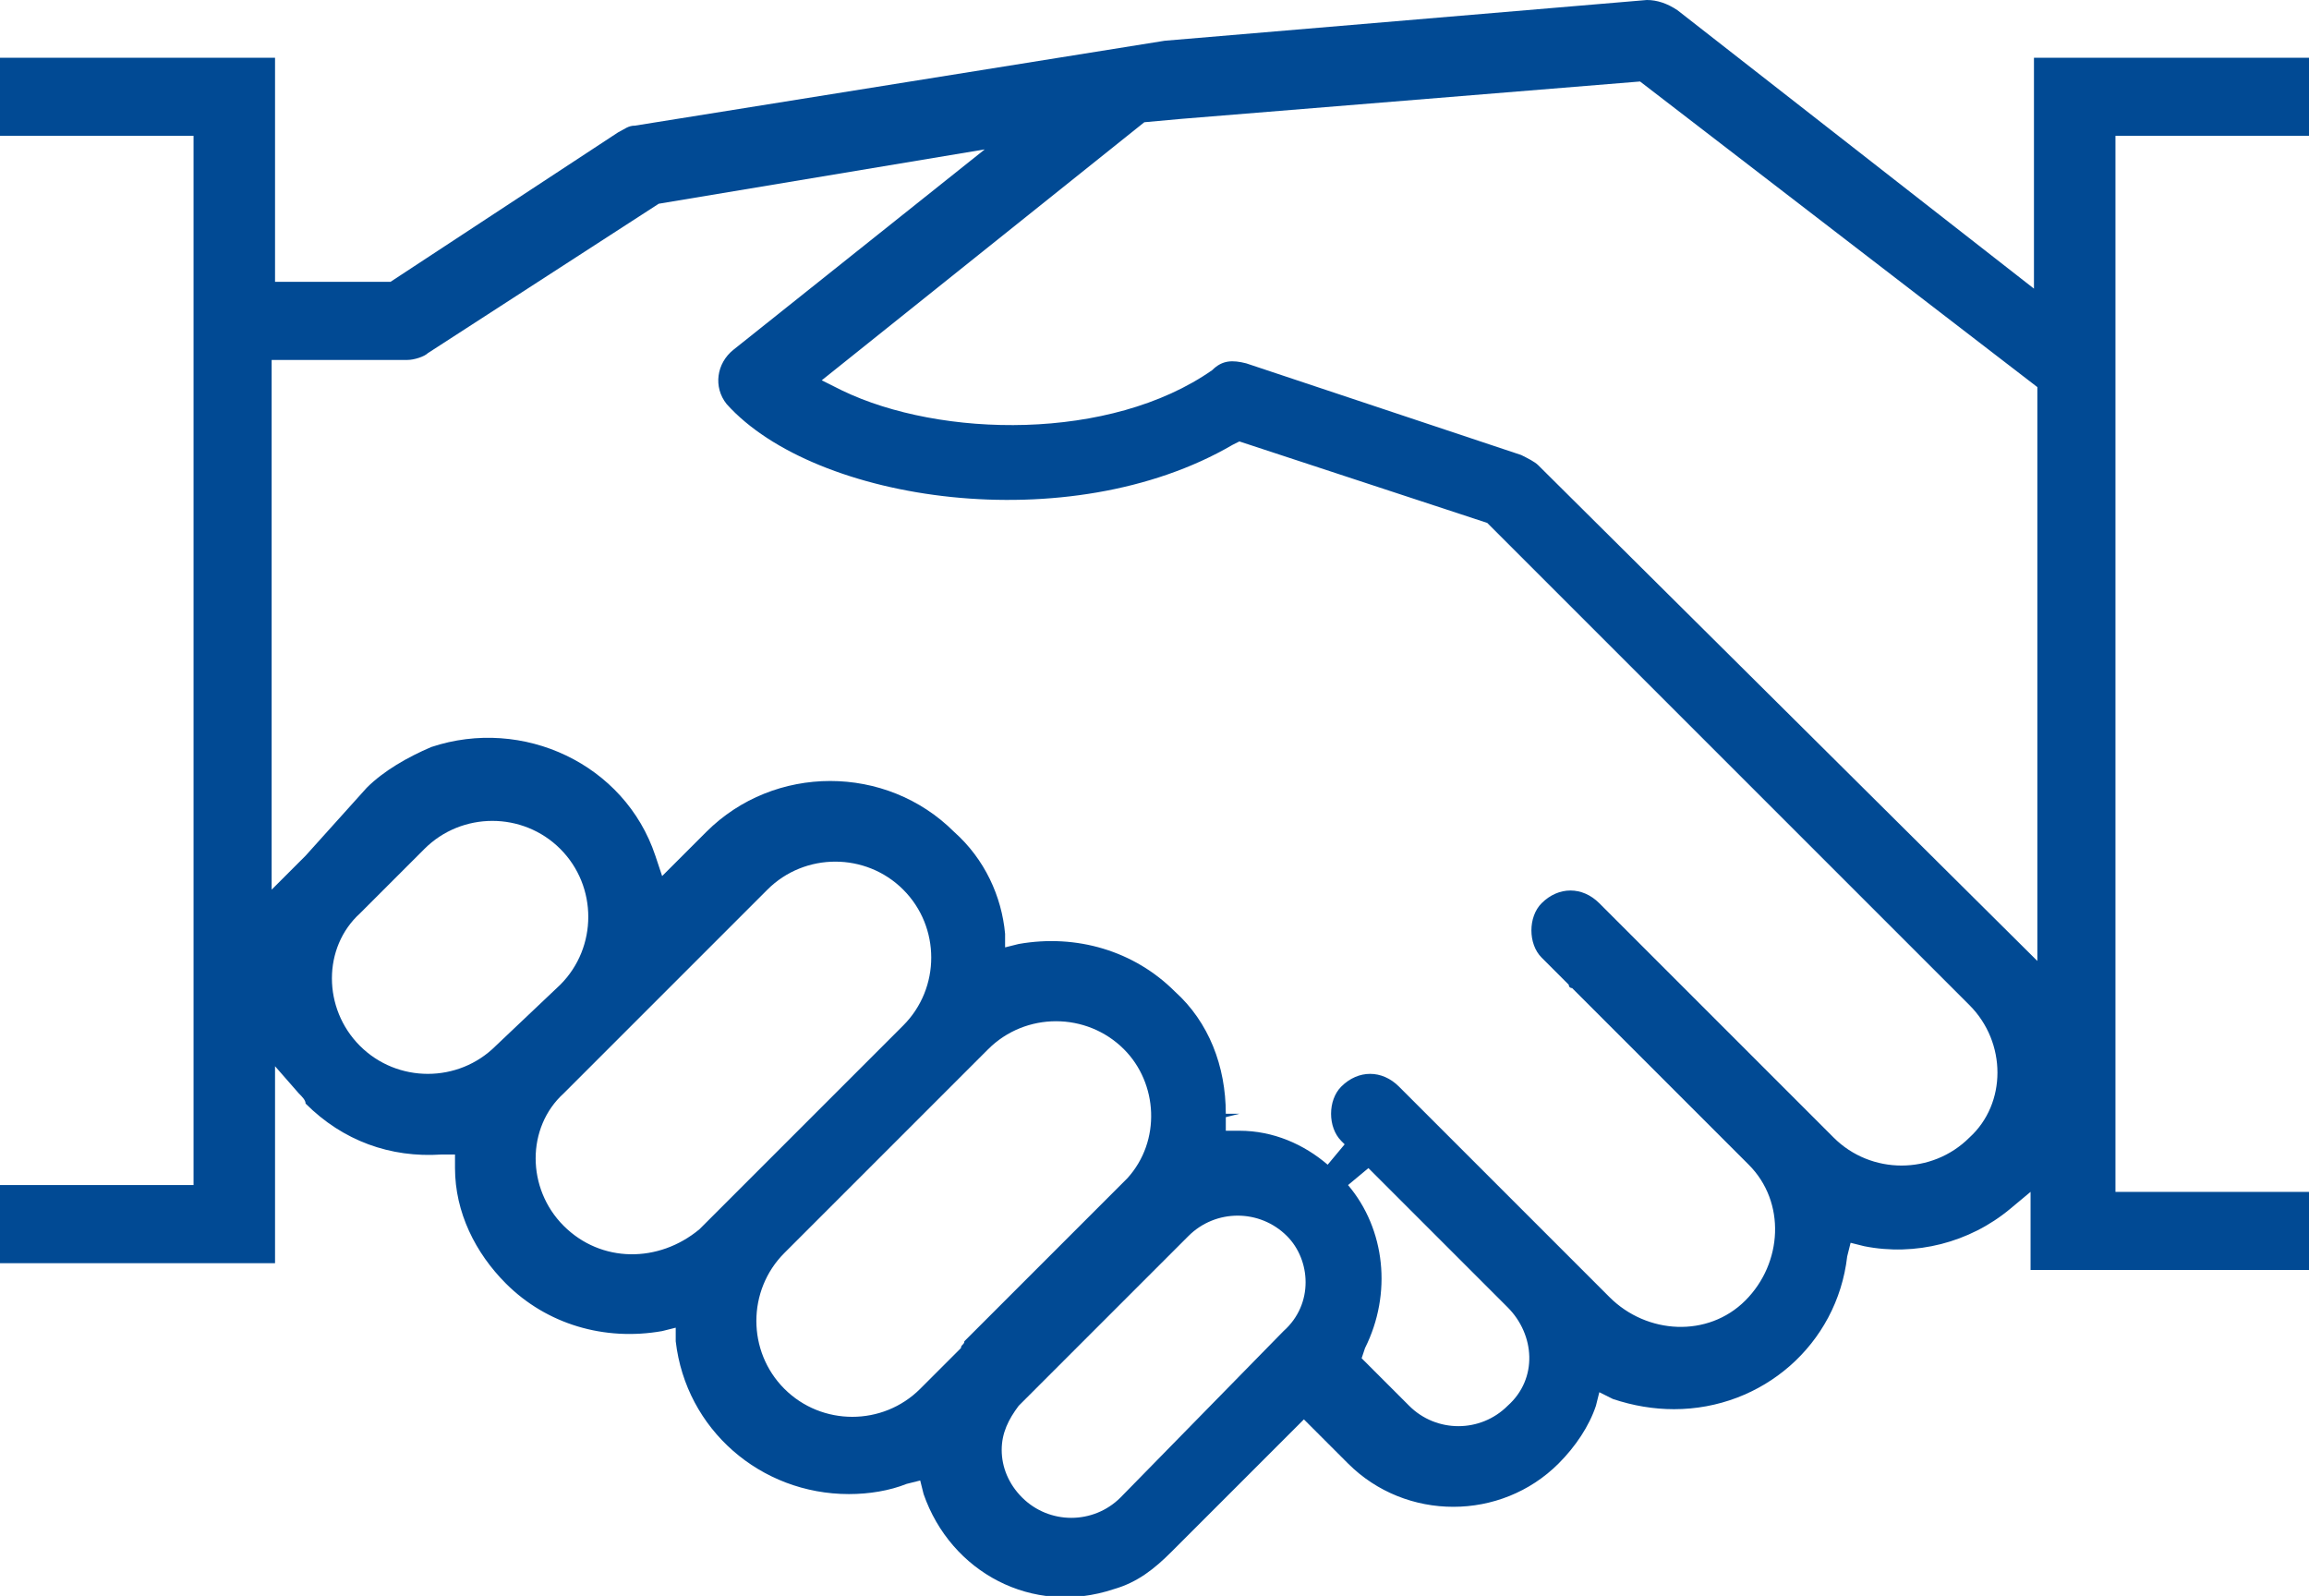 <?xml version="1.0" encoding="UTF-8"?> <!-- Generator: Adobe Illustrator 24.1.2, SVG Export Plug-In . SVG Version: 6.00 Build 0) --> <svg xmlns="http://www.w3.org/2000/svg" xmlns:xlink="http://www.w3.org/1999/xlink" version="1.1" id="Calque_1" x="0px" y="0px" viewBox="0 0 68 47" style="enable-background:new 0 0 68 47;" xml:space="preserve"> <style type="text/css"> .st0{fill-rule:evenodd;clip-rule:evenodd;fill:#014A94;} </style> <path id="Forme_4" class="st0" d="M19.9,39.1l0,0.4c0.3,2.6,2.5,4.5,5.1,4.5c0.6,0,1.2-0.1,1.7-0.3l0.4-0.1l0.1,0.4 c0.8,2.3,3.2,3.6,5.6,2.8c0.7-0.2,1.2-0.6,1.7-1.1l3.9-3.9l1.3,1.3c1.7,1.7,4.5,1.7,6.2,0c0,0,0,0,0,0c0.5-0.5,0.9-1.1,1.1-1.7 l0.1-0.4l0.4,0.2c0.6,0.2,1.2,0.3,1.8,0.3c2.6,0,4.8-1.9,5.1-4.5l0.1-0.4l0.4,0.1c1.5,0.3,3.1-0.1,4.3-1.1l0.6-0.5v2.3H68v-2.3h-5.7 V4H68V1.7h-8.1v6.8L49.4,0.3C49.1,0.1,48.8,0,48.5,0L34.3,1.2v0L18.7,3.7c-0.2,0-0.3,0.1-0.5,0.2l-6.7,4.4H8.1V1.7H0V4h5.7v30.9H0 v2.3h8.1v-5.8l0.7,0.8c0.1,0.1,0.2,0.2,0.2,0.3c1.1,1.1,2.5,1.6,4,1.5l0.4,0l0,0.4c0,1.3,0.6,2.5,1.5,3.4c1.2,1.2,2.9,1.7,4.6,1.4 L19.9,39.1z M28.3,39.7l-1.2,1.2c-1.1,1.1-2.9,1.1-4,0c-1.1-1.1-1.1-2.9,0-4l0,0l6-6c1.1-1.1,2.9-1.1,4,0c1,1,1.1,2.7,0.1,3.8 l-4.8,4.8C28.4,39.6,28.3,39.6,28.3,39.7z M37.8,39.2L33,44.1c-0.8,0.8-2.1,0.8-2.9,0c-0.4-0.4-0.6-0.9-0.6-1.4 c0-0.5,0.2-0.9,0.5-1.3l4.8-4.8c0.1-0.1,0.1-0.1,0.2-0.2c0.8-0.8,2.1-0.8,2.9,0C38.6,37.1,38.7,38.4,37.8,39.2 C37.9,39.2,37.9,39.2,37.8,39.2L37.8,39.2z M44.4,41.4c-0.8,0.8-2.1,0.8-2.9,0l-1.4-1.4l0.1-0.3c0.8-1.6,0.6-3.5-0.5-4.8l0.6-0.5 l4.1,4.1C45.2,39.3,45.3,40.6,44.4,41.4C44.5,41.4,44.5,41.4,44.4,41.4L44.4,41.4z M34.8,3.5L34.8,3.5l13.5-1.1l11.7,9v16.9 L45.3,13.7c-0.1-0.1-0.3-0.2-0.5-0.3l-8.1-2.7c-0.4-0.1-0.7-0.1-1,0.2c-3,2.1-8,2-10.9,0.6l-0.6-0.3l9.5-7.6L34.8,3.5z M8.7,25.5 L8,26.2V10.6H12c0.2,0,0.5-0.1,0.6-0.2L19.4,6L29,4.4l-7.4,5.9c-0.5,0.4-0.6,1.1-0.2,1.6c0,0,0,0,0,0c2.6,2.9,10.1,4,14.9,1.2 l0.2-0.1l7.3,2.4L58,29.6c1.1,1.1,1.1,2.9,0,3.9c0,0,0,0,0,0c-1.1,1.1-2.9,1.1-4,0l-0.7-0.7c-0.1-0.1-0.1-0.1-0.2-0.2l-6-6 c-0.5-0.5-1.2-0.5-1.7,0c-0.2,0.2-0.3,0.5-0.3,0.8c0,0.3,0.1,0.6,0.3,0.8l0.8,0.8c0,0.1,0.1,0.1,0.1,0.1l5.2,5.2 c1.1,1.1,1,2.9-0.1,4s-2.9,1-4-0.1l0,0L41.2,32c-0.5-0.5-1.2-0.5-1.7,0c-0.2,0.2-0.3,0.5-0.3,0.8c0,0.3,0.1,0.6,0.3,0.8l0.1,0.1 l-0.5,0.6c-0.7-0.6-1.6-1-2.6-1l-0.4,0l0-0.4l0.4-0.1h-0.4c0-1.4-0.5-2.7-1.5-3.6c-1.2-1.2-2.9-1.7-4.6-1.4l-0.4,0.1l0-0.4 c-0.1-1.1-0.6-2.2-1.5-3c-2-2-5.3-2-7.3,0l-1.3,1.3l-0.2-0.6c-0.9-2.7-3.9-4.1-6.6-3.2c-0.7,0.3-1.4,0.7-1.9,1.2L9,25.2 C8.9,25.3,8.8,25.4,8.7,25.5L8.7,25.5z M14.6,30.8c-1.1,1.1-2.9,1.1-4,0l0,0c-1.1-1.1-1.1-2.9,0-3.9c0,0,0,0,0,0l1.9-1.9 c1.1-1.1,2.9-1.1,4,0c1.1,1.1,1.1,2.9,0,4c0,0,0,0,0,0L14.6,30.8z M16.6,36.1c-1.1-1.1-1.1-2.9,0-3.9c0,0,0,0,0,0l6-6 c1.1-1.1,2.9-1.1,4,0c1.1,1.1,1.1,2.9,0,4c0,0,0,0,0,0l-6,6C19.4,37.2,17.7,37.2,16.6,36.1L16.6,36.1z"></path> </svg> 